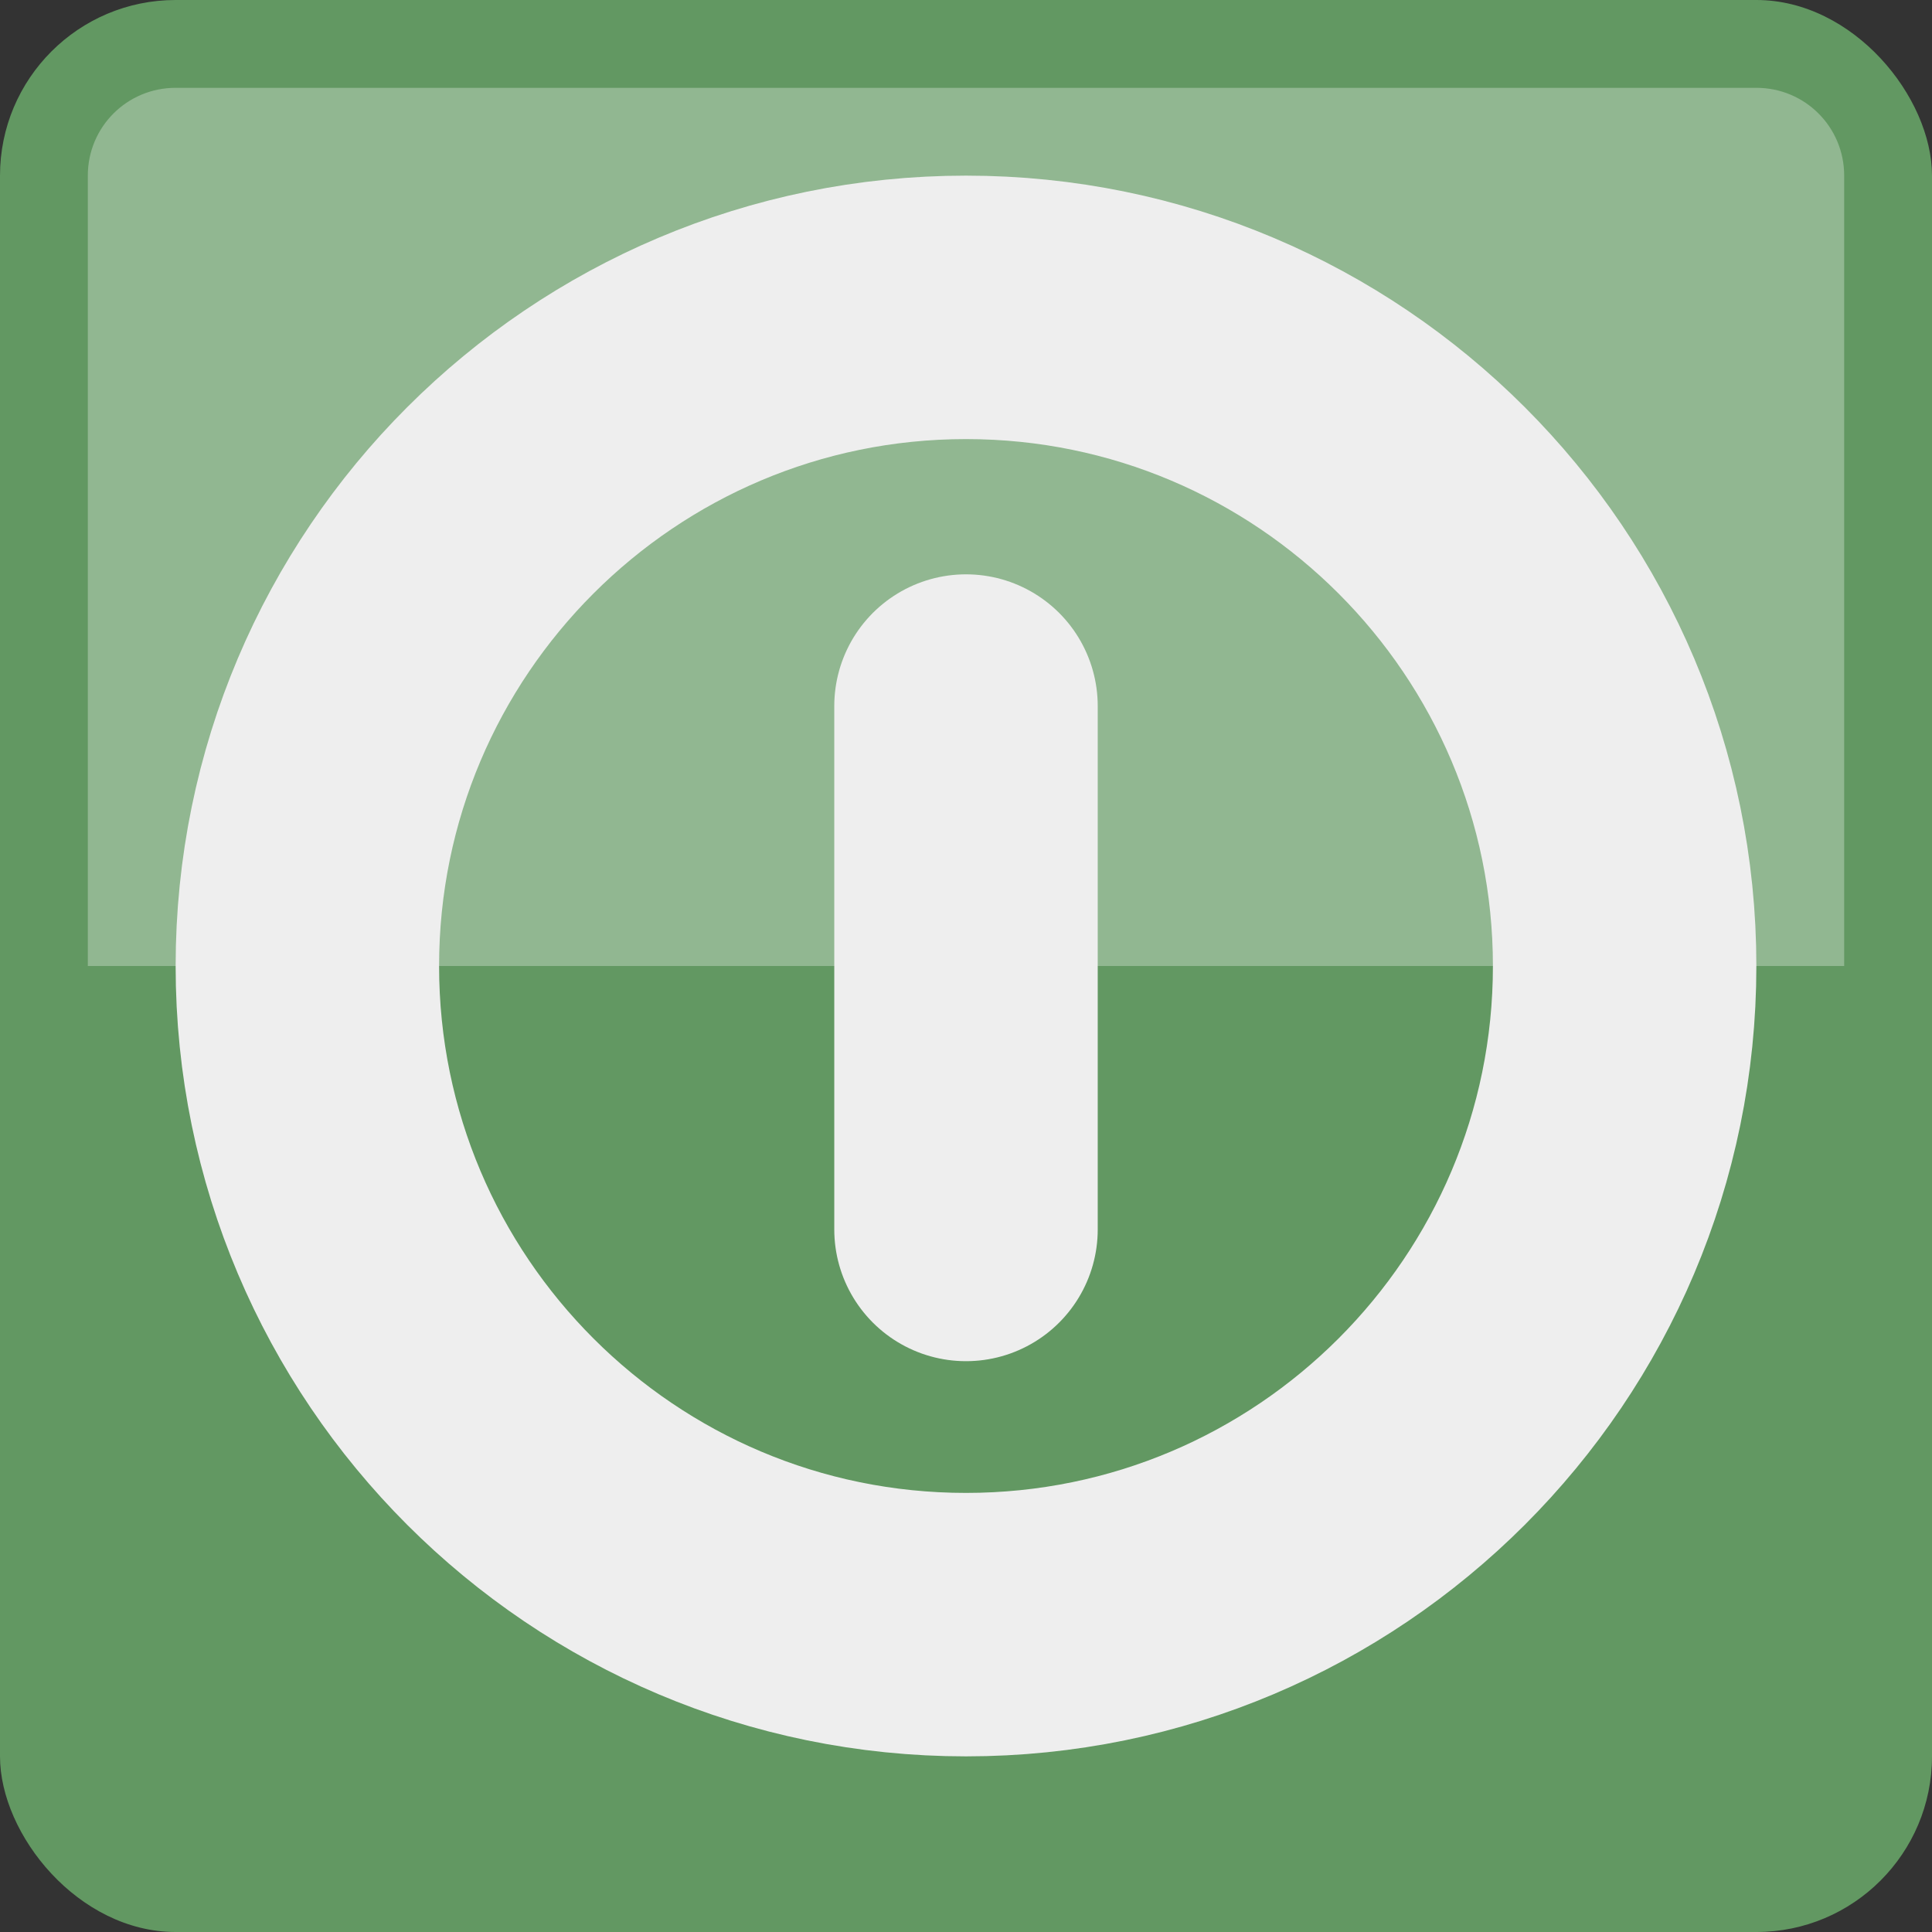 <svg height="22" width="22" xmlns="http://www.w3.org/2000/svg"><rect width="100%" height="100%" fill="#333333" stroke="none"/><rect fill="#629862" height="22" ry="2" width="22"/><path d="m2 1c-.554 0-1 .446-1 1v9h20v-9c0-.554-.446-1-1-1z" fill="#fff" opacity=".3"/><g fill="none" stroke="#eee" stroke-linecap="round" stroke-width="3"><path d="m18.5 11c0 4.14-3.36 7.5-7.5 7.5s-7.5-3.36-7.5-7.5 3.36-7.5 7.5-7.5 7.5 3.36 7.5 7.5z"/><path d="m11 14-0-5.96"/></g></svg>
